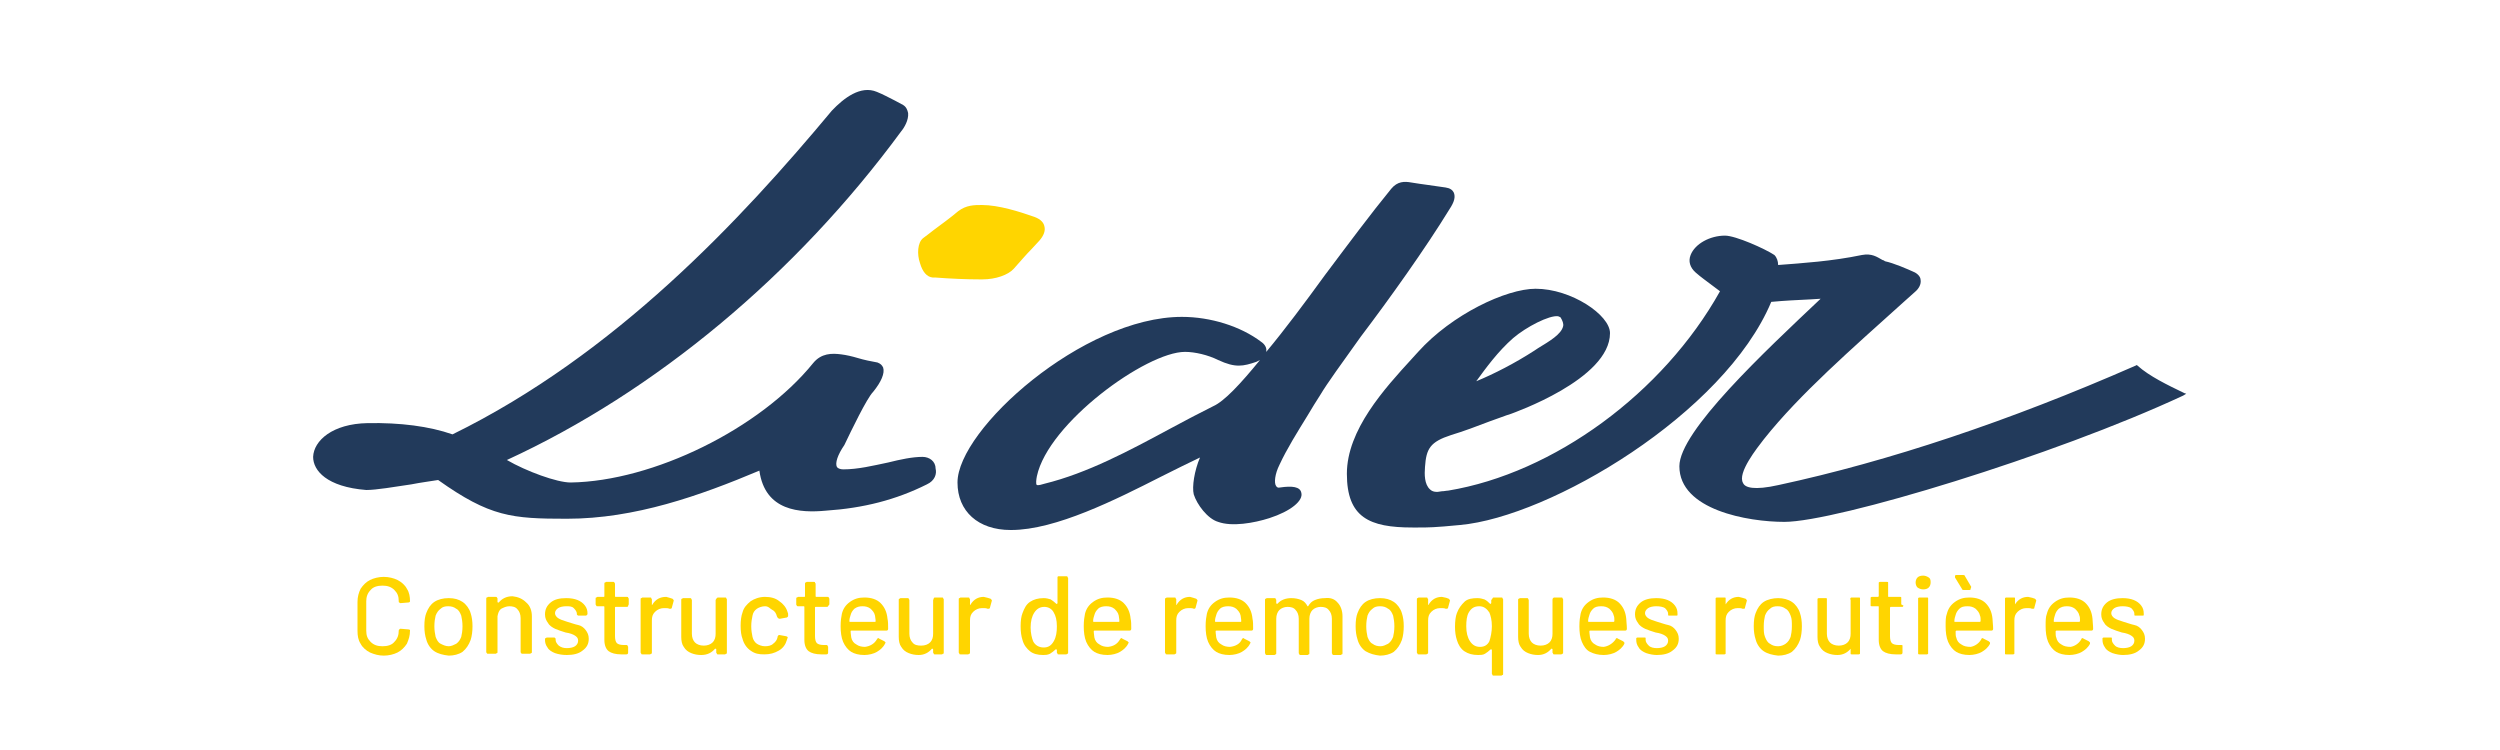 <?xml version="1.0" encoding="UTF-8"?>
<!-- Generator: Adobe Illustrator 27.7.0, SVG Export Plug-In . SVG Version: 6.00 Build 0)  -->
<svg xmlns="http://www.w3.org/2000/svg" xmlns:xlink="http://www.w3.org/1999/xlink" version="1.1" id="Calque_1" x="0px" y="0px" viewBox="0 0 400 120" style="enable-background:new 0 0 400 120;" xml:space="preserve">
<style type="text/css">
	.st0{fill:#FFD500;}
	.st1{fill:#223A5B;}
</style>
<path class="st0" d="M59.2,104.4c-0.6-0.3-1.2-0.8-1.5-1.4c-0.4-0.6-0.5-1.3-0.5-2.1v-4.6c0-0.8,0.2-1.5,0.5-2.1  c0.4-0.6,0.9-1.1,1.5-1.4s1.4-0.5,2.2-0.5s1.6,0.2,2.2,0.5s1.2,0.8,1.5,1.4c0.4,0.6,0.5,1.3,0.5,2c0,0.1-0.1,0.2-0.3,0.2l-1.2,0.1h0  c-0.1,0-0.1,0-0.2-0.1c-0.1,0-0.1-0.1-0.1-0.1v-0.1c0-0.8-0.2-1.3-0.7-1.8s-1.1-0.7-1.9-0.7s-1.5,0.2-1.9,0.7  c-0.5,0.5-0.7,1.1-0.7,1.8v4.7c0,0.8,0.2,1.3,0.7,1.8s1.1,0.7,1.9,0.7s1.5-0.2,1.9-0.7c0.5-0.5,0.7-1.1,0.7-1.8c0-0.1,0-0.1,0.1-0.2  s0.1-0.1,0.2-0.1l1.2,0.1c0.2,0,0.3,0.1,0.3,0.1v0.1c0,0.8-0.2,1.4-0.5,2.1c-0.4,0.6-0.9,1.1-1.5,1.4s-1.4,0.5-2.2,0.5  S59.9,104.7,59.2,104.4L59.2,104.4z"></path>
<path class="st0" d="M69.5,104.2c-0.6-0.4-1.1-1.1-1.3-1.9c-0.2-0.6-0.3-1.3-0.3-2.1c0-0.9,0.1-1.6,0.3-2.1c0.3-0.8,0.7-1.4,1.3-1.8  c0.6-0.4,1.4-0.6,2.3-0.6s1.6,0.2,2.2,0.6c0.6,0.4,1.1,1.1,1.3,1.8c0.2,0.6,0.3,1.3,0.3,2.1c0,0.8-0.1,1.6-0.3,2.2  c-0.3,0.8-0.7,1.4-1.3,1.9c-0.6,0.4-1.4,0.6-2.2,0.6C70.9,104.8,70.1,104.6,69.5,104.2L69.5,104.2z M73,103c0.4-0.3,0.6-0.6,0.8-1.1  c0.1-0.4,0.2-1,0.2-1.7s-0.1-1.2-0.2-1.7c-0.2-0.5-0.4-0.9-0.8-1.1c-0.4-0.3-0.8-0.4-1.3-0.4s-0.9,0.1-1.2,0.4  c-0.4,0.3-0.6,0.6-0.8,1.1c-0.1,0.4-0.2,1-0.2,1.7s0.1,1.2,0.2,1.7c0.2,0.5,0.4,0.9,0.8,1.1s0.8,0.4,1.3,0.4  C72.2,103.4,72.6,103.2,73,103z"></path>
<path class="st0" d="M84.2,96.4c0.6,0.5,0.9,1.3,0.9,2.2v5.7c0,0.1,0,0.2-0.1,0.2s-0.1,0.1-0.2,0.1h-1.2c-0.1,0-0.2,0-0.2-0.1  c-0.1-0.1-0.1-0.1-0.1-0.2v-5.4c0-0.6-0.2-1.1-0.5-1.4c-0.3-0.4-0.8-0.5-1.3-0.5c-0.5,0-0.9,0.2-1.3,0.4c-0.4,0.3-0.5,0.7-0.6,1.2  v5.7c0,0.1,0,0.2-0.1,0.2s-0.1,0.1-0.2,0.1h-1.2c-0.1,0-0.2,0-0.2-0.1c-0.1-0.1-0.1-0.1-0.1-0.2v-8.5c0-0.1,0-0.2,0.1-0.2  s0.1-0.1,0.2-0.1h1.2c0.1,0,0.2,0,0.2,0.1c0.1,0.1,0.1,0.1,0.1,0.2v0.5c0,0,0,0.1,0.1,0.1h0.1c0.5-0.6,1.2-1,2.2-1  C82.9,95.5,83.6,95.8,84.2,96.4L84.2,96.4z"></path>
<path class="st0" d="M88.8,104.5c-0.5-0.2-1-0.5-1.2-0.9c-0.3-0.4-0.4-0.8-0.4-1.2v-0.1c0-0.1,0-0.2,0.1-0.2s0.1-0.1,0.2-0.1h1.1  c0.1,0,0.2,0,0.2,0.1c0.1,0,0.1,0.1,0.1,0.1v0.2c0,0.3,0.2,0.6,0.5,0.9c0.4,0.3,0.8,0.4,1.3,0.4s1-0.1,1.3-0.3s0.5-0.5,0.5-0.9  s-0.2-0.6-0.5-0.8s-0.8-0.4-1.5-0.5c-0.7-0.2-1.2-0.4-1.7-0.6c-0.4-0.2-0.9-0.5-1.1-0.9c-0.3-0.4-0.5-0.8-0.5-1.4  c0-0.8,0.3-1.4,0.9-1.9s1.4-0.7,2.5-0.7c0.7,0,1.3,0.1,1.8,0.3c0.5,0.2,0.9,0.5,1.2,0.9c0.3,0.4,0.4,0.8,0.4,1.3  c0,0.1,0,0.1-0.1,0.2s-0.1,0.1-0.2,0.1h-1.1c-0.1,0-0.2,0-0.2-0.1c-0.1,0-0.1-0.1-0.1-0.1v-0.1c0-0.3-0.2-0.6-0.5-0.9  S91.1,97,90.6,97c-0.5,0-1,0.1-1.3,0.3s-0.5,0.5-0.5,0.8s0.2,0.6,0.5,0.8c0.3,0.2,0.8,0.4,1.5,0.6c0.7,0.2,1.2,0.4,1.7,0.5  s0.9,0.4,1.2,0.8s0.5,0.8,0.5,1.4c0,0.8-0.3,1.4-1,1.9c-0.6,0.5-1.5,0.7-2.5,0.7C90,104.8,89.4,104.7,88.8,104.5L88.8,104.5z"></path>
<path class="st0" d="M100.5,97c-0.1,0.1-0.1,0.1-0.2,0.1h-1.8c-0.1,0-0.1,0.1-0.1,0.1v4.6c0,0.5,0.1,0.9,0.3,1.1s0.6,0.3,1.1,0.3  h0.4c0.1,0,0.2,0,0.2,0.1s0.1,0.1,0.1,0.2v0.9c0,0.2-0.1,0.3-0.3,0.3h-0.8c-0.9,0-1.6-0.2-2-0.5c-0.4-0.3-0.7-0.9-0.7-1.8v-5.3  c0-0.1-0.1-0.1-0.1-0.1h-1c-0.1,0-0.2,0-0.2-0.1s-0.1-0.1-0.1-0.2v-0.9c0-0.1,0-0.2,0.1-0.2s0.1-0.1,0.2-0.1h1  c0.1,0,0.1-0.1,0.1-0.1v-2c0-0.1,0-0.2,0.1-0.2s0.1-0.1,0.2-0.1h1.1c0.1,0,0.2,0,0.2,0.1s0.1,0.1,0.1,0.2v2c0,0.1,0.1,0.1,0.1,0.1  h1.8c0.1,0,0.2,0,0.2,0.1s0.1,0.1,0.1,0.2v0.9C100.5,96.9,100.5,96.9,100.5,97L100.5,97z"></path>
<path class="st0" d="M107.6,95.8c0.1,0.1,0.2,0.2,0.2,0.3l-0.3,1.1c0,0.1-0.1,0.2-0.2,0.2h-0.2c-0.2-0.1-0.4-0.1-0.6-0.1h-0.3  c-0.5,0-1,0.2-1.4,0.6c-0.4,0.4-0.5,0.8-0.5,1.4v5.1c0,0.1,0,0.2-0.1,0.2s-0.1,0.1-0.2,0.1h-1.2c-0.1,0-0.2,0-0.2-0.1  s-0.1-0.1-0.1-0.2v-8.5c0-0.1,0-0.2,0.1-0.2s0.1-0.1,0.2-0.1h1.2c0.1,0,0.2,0,0.2,0.1s0.1,0.1,0.1,0.2v0.9c0,0,0.1,0,0.1-0.1  c0.5-0.8,1.2-1.2,2.2-1.2C107,95.6,107.3,95.7,107.6,95.8L107.6,95.8z"></path>
<path class="st0" d="M114.7,95.7c0.1-0.1,0.1-0.1,0.2-0.1h1.1c0.1,0,0.2,0,0.2,0.1s0.1,0.1,0.1,0.2v8.5c0,0.1,0,0.2-0.1,0.2  s-0.1,0.1-0.2,0.1h-1.1c-0.1,0-0.2,0-0.2-0.1s-0.1-0.1-0.1-0.2v-0.5c0,0,0-0.1-0.1-0.1h-0.1c-0.5,0.6-1.2,1-2.2,1  c-0.6,0-1.1-0.1-1.6-0.3s-0.9-0.5-1.2-1c-0.3-0.4-0.4-1-0.4-1.6v-5.9c0-0.1,0-0.2,0.1-0.2s0.1-0.1,0.2-0.1h1.1c0.1,0,0.2,0,0.2,0.1  s0.1,0.1,0.1,0.2v5.4c0,0.6,0.2,1.1,0.5,1.4s0.8,0.5,1.4,0.5s1.1-0.2,1.4-0.5c0.4-0.4,0.5-0.9,0.5-1.4v-5.4  C114.6,95.8,114.6,95.8,114.7,95.7L114.7,95.7z"></path>
<path class="st0" d="M120.1,104.1c-0.6-0.4-1.1-1.1-1.3-1.9c-0.2-0.5-0.3-1.2-0.3-2.1c0-0.8,0.1-1.6,0.3-2.1  c0.2-0.8,0.7-1.3,1.3-1.8c0.6-0.4,1.4-0.7,2.3-0.7s1.7,0.2,2.3,0.7c0.6,0.4,1.1,1,1.3,1.7c0.1,0.2,0.1,0.3,0.1,0.5v0.1  c0,0.2-0.1,0.2-0.2,0.3l-1.1,0.2h-0.1c-0.1,0-0.2-0.1-0.3-0.2l-0.1-0.2c-0.1-0.4-0.3-0.8-0.7-1S123,97,122.4,97  c-0.5,0-1,0.2-1.3,0.4c-0.4,0.3-0.6,0.6-0.7,1.1s-0.2,1-0.2,1.7s0.1,1.2,0.2,1.7c0.1,0.5,0.4,0.9,0.7,1.1s0.8,0.4,1.3,0.4  c0.5,0,1-0.1,1.3-0.4c0.4-0.3,0.6-0.6,0.7-1v-0.1l0,0c0-0.1,0.1-0.1,0.1-0.2c0.1-0.1,0.1-0.1,0.2-0.1l1.1,0.2  c0.2,0.1,0.3,0.1,0.2,0.3c0,0.1-0.1,0.2-0.1,0.3c-0.2,0.7-0.6,1.3-1.3,1.7s-1.4,0.6-2.3,0.6S120.8,104.6,120.1,104.1L120.1,104.1z"></path>
<path class="st0" d="M132.5,97c-0.1,0.1-0.1,0.1-0.2,0.1h-1.8c-0.1,0-0.1,0.1-0.1,0.1v4.6c0,0.5,0.1,0.9,0.3,1.1s0.6,0.3,1.1,0.3  h0.4c0.1,0,0.2,0,0.2,0.1s0.1,0.1,0.1,0.2v0.9c0,0.2-0.1,0.3-0.3,0.3h-0.8c-0.9,0-1.6-0.2-2-0.5c-0.4-0.3-0.7-0.9-0.7-1.8v-5.3  c0-0.1-0.1-0.1-0.1-0.1h-0.9c-0.1,0-0.2,0-0.2-0.1c-0.1-0.1-0.1-0.1-0.1-0.2v-0.9c0-0.1,0-0.2,0.1-0.2s0.1-0.1,0.2-0.1h1  c0.1,0,0.1-0.1,0.1-0.1v-2c0-0.1,0-0.2,0.1-0.2s0.1-0.1,0.2-0.1h1.1c0.1,0,0.2,0,0.2,0.1s0.1,0.1,0.1,0.2v2c0,0.1,0.1,0.1,0.1,0.1  h1.8c0.1,0,0.2,0,0.2,0.1s0.1,0.1,0.1,0.2v0.9C132.6,96.9,132.5,96.9,132.5,97L132.5,97z"></path>
<path class="st0" d="M140.3,102.3c0.1-0.1,0.1-0.2,0.2-0.2c0.1,0,0.1,0,0.2,0.1l0.8,0.4c0.1,0.1,0.2,0.2,0.2,0.2l-0.1,0.2  c-0.3,0.6-0.8,1-1.3,1.3s-1.3,0.5-2,0.5c-0.9,0-1.6-0.2-2.1-0.5s-1-0.9-1.3-1.6c-0.3-0.7-0.4-1.6-0.4-2.5c0-0.9,0.1-1.5,0.2-2  c0.2-0.8,0.6-1.4,1.3-1.9s1.4-0.7,2.3-0.7c1.1,0,2,0.3,2.6,0.9s1,1.4,1.1,2.5c0.1,0.4,0.1,1,0.1,1.6c0,0.2-0.1,0.3-0.3,0.3h-5.6  c-0.1,0-0.1,0.1-0.1,0.1c0,0.4,0.1,0.8,0.1,1c0.1,0.5,0.4,0.9,0.8,1.1c0.4,0.3,0.9,0.4,1.4,0.4C139.2,103.4,139.9,103,140.3,102.3  L140.3,102.3z M136.7,97.4c-0.3,0.3-0.5,0.6-0.6,1c-0.1,0.3-0.2,0.6-0.2,1c0,0.1,0.1,0.1,0.1,0.1h4c0.1,0,0.1-0.1,0.1-0.1  c0-0.4-0.1-0.7-0.1-0.9c-0.1-0.5-0.4-0.8-0.7-1.1c-0.4-0.3-0.8-0.4-1.3-0.4S137.1,97.1,136.7,97.4L136.7,97.4z"></path>
<path class="st0" d="M149.4,95.7c0.1-0.1,0.1-0.1,0.2-0.1h1.1c0.1,0,0.2,0,0.2,0.1s0.1,0.1,0.1,0.2v8.5c0,0.1,0,0.2-0.1,0.2  s-0.1,0.1-0.2,0.1h-1.1c-0.1,0-0.2,0-0.2-0.1s-0.1-0.1-0.1-0.2v-0.5c0,0,0-0.1-0.1-0.1h-0.1c-0.5,0.6-1.2,1-2.1,1  c-0.6,0-1.1-0.1-1.6-0.3s-0.9-0.5-1.2-1c-0.3-0.4-0.4-1-0.4-1.6v-5.9c0-0.1,0-0.2,0.1-0.2s0.1-0.1,0.2-0.1h1.1c0.1,0,0.2,0,0.2,0.1  s0.1,0.1,0.1,0.2v5.4c0,0.6,0.2,1.1,0.5,1.4c0.3,0.4,0.8,0.5,1.4,0.5s1.1-0.2,1.4-0.5c0.4-0.4,0.5-0.9,0.5-1.4v-5.4  C149.4,95.8,149.4,95.8,149.4,95.7L149.4,95.7z"></path>
<path class="st0" d="M158.5,95.8c0.1,0.1,0.2,0.2,0.2,0.3l-0.3,1.1c0,0.1-0.1,0.2-0.2,0.2H158c-0.2-0.1-0.4-0.1-0.6-0.1h-0.3  c-0.5,0-1,0.2-1.4,0.6s-0.5,0.8-0.5,1.4v5.1c0,0.1,0,0.2-0.1,0.2s-0.1,0.1-0.2,0.1h-1.2c-0.1,0-0.2,0-0.2-0.1s-0.1-0.1-0.1-0.2v-8.5  c0-0.1,0-0.2,0.1-0.2s0.1-0.1,0.2-0.1h1.2c0.1,0,0.2,0,0.2,0.1s0.1,0.1,0.1,0.2v0.9c0,0,0.1,0,0.1-0.1c0.5-0.8,1.2-1.2,2.1-1.2  C157.9,95.6,158.2,95.7,158.5,95.8L158.5,95.8z"></path>
<path class="st0" d="M169.2,92.3c0.1-0.1,0.1-0.1,0.2-0.1h1.2c0.1,0,0.2,0,0.2,0.1s0.1,0.1,0.1,0.2v11.9c0,0.1,0,0.2-0.1,0.2  s-0.1,0.1-0.2,0.1h-1.2c-0.1,0-0.2,0-0.2-0.1s-0.1-0.1-0.1-0.2V104c0,0,0-0.1-0.1-0.1h-0.1c-0.3,0.3-0.6,0.5-0.9,0.7  c-0.4,0.2-0.8,0.2-1.1,0.2c-0.9,0-1.6-0.2-2.1-0.6c-0.5-0.4-1-1-1.2-1.8c-0.2-0.6-0.3-1.3-0.3-2.2c0-0.9,0.1-1.6,0.3-2.1  c0.3-0.8,0.6-1.4,1.2-1.8c0.6-0.4,1.3-0.6,2.2-0.6c0.4,0,0.8,0.1,1.1,0.2c0.3,0.2,0.6,0.4,0.9,0.7c0,0,0.1,0.1,0.1,0  c0,0,0.1,0,0.1-0.1v-3.9C169.2,92.5,169.2,92.4,169.2,92.3L169.2,92.3z M169.1,100.2c0-1-0.2-1.7-0.5-2.2c-0.3-0.6-0.9-0.9-1.5-0.9  c-0.7,0-1.2,0.3-1.6,0.9c-0.4,0.6-0.6,1.4-0.6,2.4c0,0.9,0.2,1.7,0.4,2.2c0.3,0.6,0.9,1,1.7,1c0.7,0,1.2-0.3,1.6-1  C169,101.9,169.1,101.1,169.1,100.2L169.1,100.2z"></path>
<path class="st0" d="M179.2,102.3c0.1-0.1,0.1-0.2,0.2-0.2c0.1,0,0.1,0,0.2,0.1l0.8,0.4c0.1,0.1,0.2,0.2,0.2,0.2l-0.1,0.2  c-0.3,0.6-0.8,1-1.3,1.3s-1.3,0.5-2,0.5c-0.9,0-1.6-0.2-2.1-0.5s-1-0.9-1.3-1.6c-0.3-0.7-0.4-1.6-0.4-2.5c0-0.9,0.1-1.5,0.2-2  c0.2-0.8,0.6-1.4,1.3-1.9s1.4-0.7,2.3-0.7c1.1,0,2,0.3,2.6,0.9s1,1.4,1.1,2.5c0.1,0.4,0.1,1,0.1,1.6c0,0.2-0.1,0.3-0.3,0.3h-5.6  c-0.1,0-0.1,0.1-0.1,0.1c0,0.4,0.1,0.8,0.1,1c0.1,0.5,0.4,0.9,0.8,1.1c0.4,0.3,0.9,0.4,1.4,0.4C178.2,103.4,178.8,103,179.2,102.3  L179.2,102.3z M175.7,97.4c-0.3,0.3-0.5,0.6-0.6,1c-0.1,0.3-0.2,0.6-0.2,1c0,0.1,0.1,0.1,0.1,0.1h4c0.1,0,0.1-0.1,0.1-0.1  c0-0.4-0.1-0.7-0.1-0.9c-0.1-0.5-0.4-0.8-0.7-1.1c-0.4-0.3-0.8-0.4-1.3-0.4S176,97.1,175.7,97.4L175.7,97.4z"></path>
<path class="st0" d="M191.4,95.8c0.1,0.1,0.2,0.2,0.2,0.3l-0.3,1.1c0,0.1-0.1,0.2-0.2,0.2H191c-0.2-0.1-0.4-0.1-0.6-0.1h-0.3  c-0.5,0-1,0.2-1.4,0.6c-0.4,0.4-0.5,0.8-0.5,1.4v5.1c0,0.1,0,0.2-0.1,0.2s-0.1,0.1-0.2,0.1h-1.2c-0.1,0-0.2,0-0.2-0.1  s-0.1-0.1-0.1-0.2v-8.5c0-0.1,0-0.2,0.1-0.2s0.1-0.1,0.2-0.1h1.2c0.1,0,0.2,0,0.2,0.1s0.1,0.1,0.1,0.2v0.9c0,0,0.1,0,0.1-0.1  c0.5-0.8,1.2-1.2,2.1-1.2C190.8,95.6,191.1,95.7,191.4,95.8L191.4,95.8z"></path>
<path class="st0" d="M198.7,102.3c0.1-0.1,0.1-0.2,0.2-0.2c0.1,0,0.1,0,0.2,0.1l0.8,0.4c0.1,0.1,0.2,0.2,0.2,0.2L200,103  c-0.3,0.6-0.8,1-1.3,1.3s-1.3,0.5-2,0.5c-0.9,0-1.6-0.2-2.1-0.5s-1-0.9-1.3-1.6c-0.3-0.7-0.4-1.6-0.4-2.5c0-0.9,0.1-1.5,0.2-2  c0.2-0.8,0.6-1.4,1.3-1.9s1.4-0.7,2.3-0.7c1.1,0,2,0.3,2.6,0.9c0.6,0.6,1,1.4,1.1,2.5c0.1,0.4,0.1,1,0.1,1.6c0,0.2-0.1,0.3-0.3,0.3  h-5.6c-0.1,0-0.1,0.1-0.1,0.1c0,0.4,0.1,0.8,0.1,1c0.1,0.5,0.4,0.9,0.8,1.1c0.4,0.3,0.9,0.4,1.4,0.4  C197.7,103.4,198.4,103,198.7,102.3L198.7,102.3z M195.2,97.4c-0.3,0.3-0.5,0.6-0.6,1c-0.1,0.3-0.2,0.6-0.2,1c0,0.1,0.1,0.1,0.1,0.1  h4c0.1,0,0.1-0.1,0.1-0.1c0-0.4-0.1-0.7-0.1-0.9c-0.1-0.5-0.4-0.8-0.7-1.1c-0.4-0.3-0.8-0.4-1.3-0.4S195.5,97.1,195.2,97.4  L195.2,97.4z"></path>
<path class="st0" d="M214,96.4c0.5,0.5,0.8,1.3,0.8,2.2v5.9c0,0.1,0,0.2-0.1,0.2s-0.1,0.1-0.2,0.1h-1.1c-0.1,0-0.2,0-0.2-0.1  s-0.1-0.1-0.1-0.2V99c0-0.6-0.2-1.1-0.5-1.4c-0.3-0.4-0.8-0.5-1.3-0.5s-1,0.2-1.3,0.5c-0.3,0.3-0.5,0.8-0.5,1.4v5.5  c0,0.1,0,0.2-0.1,0.2s-0.1,0.1-0.2,0.1h-1.1c-0.1,0-0.2,0-0.2-0.1s-0.1-0.1-0.1-0.2v-5.5c0-0.6-0.2-1.1-0.5-1.4  c-0.3-0.4-0.8-0.5-1.3-0.5s-1,0.2-1.3,0.5c-0.3,0.3-0.5,0.8-0.5,1.4v5.5c0,0.1,0,0.2-0.1,0.2s-0.1,0.1-0.2,0.1h-1.2  c-0.1,0-0.2,0-0.2-0.1s-0.1-0.1-0.1-0.2v-8.5c0-0.1,0-0.2,0.1-0.2s0.1-0.1,0.2-0.1h1.2c0.1,0,0.2,0,0.2,0.1s0.1,0.1,0.1,0.2v0.5  c0,0,0,0.1,0.1,0.1h0.1c0.5-0.6,1.3-0.9,2.2-0.9c0.6,0,1.1,0.1,1.6,0.3s0.8,0.6,1,1c0,0,0.1,0,0.1,0c0.3-0.5,0.6-0.8,1.1-1  s1-0.3,1.6-0.3C212.8,95.6,213.5,95.8,214,96.4L214,96.4z"></path>
<path class="st0" d="M218.5,104.2c-0.6-0.4-1.1-1.1-1.3-1.9c-0.2-0.6-0.3-1.3-0.3-2.1c0-0.9,0.1-1.6,0.3-2.1  c0.3-0.8,0.7-1.4,1.3-1.8c0.6-0.4,1.4-0.6,2.3-0.6s1.6,0.2,2.2,0.6s1.1,1.1,1.3,1.8c0.2,0.6,0.3,1.3,0.3,2.1c0,0.8-0.1,1.6-0.3,2.2  c-0.3,0.8-0.7,1.4-1.3,1.9c-0.6,0.4-1.4,0.6-2.2,0.6C219.9,104.8,219.2,104.6,218.5,104.2L218.5,104.2z M222.1,103  c0.4-0.3,0.6-0.6,0.8-1.1c0.1-0.4,0.2-1,0.2-1.7s-0.1-1.2-0.2-1.7c-0.2-0.5-0.4-0.9-0.8-1.1c-0.4-0.3-0.8-0.4-1.3-0.4  s-0.9,0.1-1.2,0.4c-0.4,0.3-0.6,0.6-0.8,1.1c-0.1,0.4-0.2,1-0.2,1.7s0.1,1.2,0.2,1.7c0.2,0.5,0.4,0.9,0.8,1.1  c0.4,0.3,0.8,0.4,1.3,0.4C221.3,103.4,221.7,103.2,222.1,103z"></path>
<path class="st0" d="M231.8,95.8c0.1,0.1,0.2,0.2,0.2,0.3l-0.3,1.1c0,0.1-0.1,0.2-0.2,0.2h-0.2c-0.2-0.1-0.4-0.1-0.6-0.1h-0.3  c-0.5,0-1,0.2-1.4,0.6c-0.4,0.4-0.5,0.8-0.5,1.4v5.1c0,0.1,0,0.2-0.1,0.2s-0.1,0.1-0.2,0.1h-1.2c-0.1,0-0.2,0-0.2-0.1  s-0.1-0.1-0.1-0.2v-8.5c0-0.1,0-0.2,0.1-0.2s0.1-0.1,0.2-0.1h1.2c0.1,0,0.2,0,0.2,0.1s0.1,0.1,0.1,0.2v0.9c0,0,0.1,0,0.1-0.1  c0.5-0.8,1.2-1.2,2.1-1.2C231.3,95.6,231.6,95.7,231.8,95.8L231.8,95.8z"></path>
<path class="st0" d="M238.8,95.7c0.1-0.1,0.1-0.1,0.2-0.1h1.2c0.1,0,0.2,0,0.2,0.1s0.1,0.1,0.1,0.2v11.9c0,0.1,0,0.2-0.1,0.2  s-0.1,0.1-0.2,0.1H239c-0.1,0-0.2,0-0.2-0.1s-0.1-0.1-0.1-0.2V104c0,0,0-0.1-0.1-0.1h-0.1c-0.3,0.3-0.6,0.5-0.9,0.7  s-0.8,0.2-1.1,0.2c-0.9,0-1.6-0.2-2.2-0.6s-1-1.1-1.2-1.8c-0.2-0.6-0.3-1.3-0.3-2.1c0-0.9,0.1-1.7,0.3-2.2c0.3-0.8,0.7-1.3,1.2-1.8  s1.3-0.6,2.1-0.6c0.4,0,0.8,0.1,1.1,0.2c0.4,0.2,0.6,0.4,0.9,0.7c0,0,0.1,0.1,0.1,0l0.1-0.1V96C238.8,95.8,238.8,95.8,238.8,95.7  L238.8,95.7z M238.7,100.2c0-1-0.2-1.7-0.4-2.2c-0.4-0.6-0.9-1-1.6-1c-0.8,0-1.3,0.3-1.7,1c-0.3,0.5-0.4,1.3-0.4,2.2  c0,1,0.2,1.8,0.6,2.4c0.4,0.6,0.9,0.9,1.6,0.9s1.2-0.3,1.5-0.9C238.5,102,238.7,101.1,238.7,100.2L238.7,100.2z"></path>
<path class="st0" d="M248.5,95.7c0.1-0.1,0.1-0.1,0.2-0.1h1.1c0.1,0,0.2,0,0.2,0.1s0.1,0.1,0.1,0.2v8.5c0,0.1,0,0.2-0.1,0.2  s-0.1,0.1-0.2,0.1h-1.1c-0.1,0-0.2,0-0.2-0.1s-0.1-0.1-0.1-0.2v-0.5c0,0,0-0.1-0.1-0.1h-0.1c-0.5,0.6-1.2,1-2.1,1  c-0.6,0-1.1-0.1-1.6-0.3s-0.9-0.5-1.2-1c-0.3-0.4-0.4-1-0.4-1.6v-5.9c0-0.1,0-0.2,0.1-0.2s0.1-0.1,0.2-0.1h1.1c0.1,0,0.2,0,0.2,0.1  s0.1,0.1,0.1,0.2v5.4c0,0.6,0.2,1.1,0.5,1.4s0.8,0.5,1.4,0.5s1.1-0.2,1.4-0.5c0.4-0.4,0.5-0.9,0.5-1.4v-5.4  C248.4,95.8,248.4,95.8,248.5,95.7L248.5,95.7z"></path>
<path class="st0" d="M258.5,102.3c0-0.1,0.1-0.2,0.2-0.2c0,0,0.1,0,0.2,0.1l0.8,0.4c0.1,0.1,0.2,0.2,0.2,0.2l0,0.2  c-0.3,0.6-0.8,1-1.3,1.3s-1.3,0.5-2,0.5c-0.9,0-1.6-0.2-2.2-0.5s-1-0.9-1.3-1.6c-0.3-0.7-0.4-1.6-0.4-2.5c0-0.9,0.1-1.5,0.2-2  c0.2-0.8,0.6-1.4,1.3-1.9s1.4-0.7,2.3-0.7c1.1,0,2,0.3,2.6,0.9c0.6,0.6,1,1.4,1.1,2.5c0,0.4,0.1,1,0.1,1.6c0,0.2-0.1,0.3-0.3,0.3  h-5.6c-0.1,0-0.1,0.1-0.1,0.1c0,0.4,0.1,0.8,0.1,1c0.1,0.5,0.4,0.9,0.8,1.1c0.4,0.3,0.9,0.4,1.4,0.4  C257.3,103.4,258,103,258.5,102.3L258.5,102.3z M254.9,97.4c-0.3,0.3-0.5,0.6-0.6,1c-0.1,0.3-0.2,0.6-0.2,1c0,0.1,0.1,0.1,0.1,0.1h4  c0,0,0.1-0.1,0.1-0.1c0-0.4,0-0.7-0.1-0.9c-0.1-0.5-0.4-0.8-0.7-1.1c-0.4-0.3-0.8-0.4-1.3-0.4C255.6,97,255.2,97.1,254.9,97.4  L254.9,97.4z"></path>
<path class="st0" d="M263.4,104.5c-0.5-0.2-1-0.5-1.2-0.9c-0.3-0.4-0.4-0.8-0.4-1.2v-0.1c0-0.1,0-0.2,0-0.2s0.1-0.1,0.2-0.1h1.1  c0.1,0,0.2,0,0.2,0.1s0,0.1,0,0.1v0.2c0,0.3,0.2,0.6,0.5,0.9s0.8,0.4,1.3,0.4s1-0.1,1.3-0.3s0.5-0.5,0.5-0.9s-0.2-0.6-0.5-0.8  s-0.8-0.4-1.5-0.5c-0.7-0.2-1.2-0.4-1.7-0.6c-0.4-0.2-0.9-0.5-1.1-0.9c-0.3-0.4-0.5-0.8-0.5-1.4c0-0.8,0.3-1.4,0.9-1.9  c0.6-0.5,1.5-0.7,2.5-0.7c0.7,0,1.3,0.1,1.8,0.3c0.5,0.2,0.9,0.5,1.2,0.9c0.3,0.4,0.4,0.8,0.4,1.3c0,0.1,0,0.1,0,0.2  s-0.1,0.1-0.2,0.1h-1.1c-0.1,0-0.2,0-0.2-0.1s0-0.1,0-0.1v-0.1c0-0.3-0.2-0.6-0.5-0.9c-0.3-0.2-0.8-0.3-1.4-0.3  c-0.5,0-1,0.1-1.3,0.3s-0.5,0.5-0.5,0.8s0.2,0.6,0.5,0.8c0.3,0.2,0.8,0.4,1.5,0.6c0.7,0.2,1.2,0.4,1.7,0.5s0.9,0.4,1.2,0.8  s0.5,0.8,0.5,1.4c0,0.8-0.3,1.4-1,1.9c-0.6,0.5-1.5,0.7-2.5,0.7C264.6,104.8,264,104.7,263.4,104.5L263.4,104.5z"></path>
<path class="st0" d="M279.3,95.8c0.1,0.1,0.2,0.2,0.2,0.3l-0.3,1.1c0,0.1,0,0.2-0.2,0.2h-0.2c-0.2-0.1-0.4-0.1-0.6-0.1H278  c-0.5,0-1,0.2-1.4,0.6c-0.4,0.4-0.5,0.8-0.5,1.4v5.1c0,0.1,0,0.2,0,0.2s-0.1,0.1-0.2,0.1h-1.2c-0.1,0-0.2,0-0.2-0.1s0-0.1,0-0.2  v-8.5c0-0.1,0-0.2,0-0.2s0.1-0.1,0.2-0.1h1.2c0.1,0,0.2,0,0.2,0.1s0,0.1,0,0.2v0.9c0,0,0,0,0-0.1c0.5-0.8,1.2-1.2,2.1-1.2  C278.6,95.6,279,95.7,279.3,95.8L279.3,95.8z"></path>
<path class="st0" d="M282.2,104.2c-0.6-0.4-1.1-1.1-1.3-1.9c-0.2-0.6-0.3-1.3-0.3-2.1c0-0.9,0.1-1.6,0.3-2.1  c0.3-0.8,0.7-1.4,1.3-1.8c0.6-0.4,1.5-0.6,2.3-0.6s1.6,0.2,2.2,0.6s1.1,1.1,1.3,1.8c0.2,0.6,0.3,1.3,0.3,2.1c0,0.8-0.1,1.6-0.3,2.2  c-0.3,0.8-0.7,1.4-1.3,1.9c-0.6,0.4-1.4,0.6-2.2,0.6C283.6,104.8,282.8,104.6,282.2,104.2L282.2,104.2z M285.7,103  c0.4-0.3,0.6-0.6,0.8-1.1c0.1-0.4,0.2-1,0.2-1.7s0-1.2-0.2-1.7c-0.2-0.5-0.4-0.9-0.8-1.1c-0.4-0.3-0.8-0.4-1.3-0.4s-0.9,0.1-1.2,0.4  c-0.4,0.3-0.6,0.6-0.8,1.1c-0.1,0.4-0.2,1-0.2,1.7s0,1.2,0.2,1.7c0.2,0.5,0.4,0.9,0.8,1.1c0.4,0.3,0.8,0.4,1.3,0.4  C285,103.4,285.4,103.2,285.7,103L285.7,103z"></path>
<path class="st0" d="M296.1,95.7c0-0.1,0.1-0.1,0.2-0.1h1.1c0.1,0,0.2,0,0.2,0.1s0,0.1,0,0.2v8.5c0,0.1,0,0.2,0,0.2  s-0.1,0.1-0.2,0.1h-1.1c-0.1,0-0.2,0-0.2-0.1s0-0.1,0-0.2v-0.5c0,0,0-0.1,0-0.1h0c-0.5,0.6-1.2,1-2.1,1c-0.6,0-1.1-0.1-1.6-0.3  c-0.5-0.2-0.9-0.5-1.2-1c-0.3-0.4-0.4-1-0.4-1.6v-5.9c0-0.1,0-0.2,0-0.2s0.1-0.1,0.2-0.1h1.1c0.1,0,0.2,0,0.2,0.1s0,0.1,0,0.2v5.4  c0,0.6,0.2,1.1,0.5,1.4s0.8,0.5,1.4,0.5s1.1-0.2,1.4-0.5c0.4-0.4,0.5-0.9,0.5-1.4v-5.4C296,95.8,296,95.8,296.1,95.7L296.1,95.7z"></path>
<path class="st0" d="M304.5,97c0,0.1-0.1,0.1-0.2,0.1h-1.8c0,0-0.1,0.1-0.1,0.1v4.6c0,0.5,0.1,0.9,0.3,1.1s0.6,0.3,1.1,0.3h0.4  c0.1,0,0.2,0,0.2,0.1s0,0.1,0,0.2v0.9c0,0.2-0.1,0.3-0.3,0.3h-0.8c-0.9,0-1.6-0.2-2-0.5c-0.4-0.3-0.7-0.9-0.7-1.8v-5.3  c0-0.1,0-0.1-0.1-0.1h-1c-0.1,0-0.2,0-0.2-0.1s0-0.1,0-0.2v-0.9c0-0.1,0-0.2,0-0.2s0.1-0.1,0.2-0.1h1c0,0,0.1-0.1,0.1-0.1v-2  c0-0.1,0-0.2,0-0.2s0.1-0.1,0.2-0.1h1.1c0.1,0,0.2,0,0.2,0.1s0,0.1,0,0.2v2c0,0.1,0,0.1,0.1,0.1h1.8c0.1,0,0.2,0,0.2,0.1  s0,0.1,0,0.2v0.9C304.6,96.9,304.6,96.9,304.5,97L304.5,97z"></path>
<path class="st0" d="M306.8,94c-0.2-0.2-0.3-0.5-0.3-0.8s0.1-0.6,0.3-0.8s0.5-0.3,0.9-0.3c0.3,0,0.6,0.1,0.9,0.3s0.3,0.5,0.3,0.8  s-0.1,0.6-0.3,0.8s-0.5,0.3-0.9,0.3C307.4,94.3,307.1,94.2,306.8,94z M306.9,104.6c0-0.1,0-0.1,0-0.2v-8.5c0-0.1,0-0.2,0-0.2  s0.1-0.1,0.2-0.1h1.2c0.1,0,0.2,0,0.2,0.1s0,0.1,0,0.2v8.5c0,0.1,0,0.2,0,0.2s-0.1,0.1-0.2,0.1h-1.2  C307.1,104.7,306.9,104.7,306.9,104.6z"></path>
<path class="st0" d="M317,102.3c0-0.1,0.1-0.2,0.2-0.2c0,0,0.1,0,0.2,0.1l0.8,0.4c0.1,0.1,0.2,0.2,0.2,0.2l0,0.2  c-0.3,0.6-0.8,1-1.3,1.3s-1.3,0.5-2,0.5c-0.9,0-1.6-0.2-2.1-0.5s-1-0.9-1.3-1.6c-0.3-0.7-0.4-1.6-0.4-2.5c0-0.9,0-1.5,0.2-2  c0.2-0.8,0.6-1.4,1.3-1.9s1.4-0.7,2.3-0.7c1.1,0,2,0.3,2.6,0.9c0.6,0.6,1,1.4,1.1,2.5c0,0.4,0.1,1,0.1,1.6c0,0.2-0.1,0.3-0.3,0.3  h-5.6c0,0-0.1,0.1-0.1,0.1c0,0.4,0,0.8,0.1,1c0.1,0.5,0.4,0.9,0.8,1.1c0.4,0.3,0.9,0.4,1.5,0.4C315.9,103.4,316.6,103,317,102.3  L317,102.3z M313.5,97.4c-0.3,0.3-0.5,0.6-0.6,1c-0.1,0.3-0.2,0.6-0.2,1c0,0.1,0,0.1,0.1,0.1h4c0,0,0.1-0.1,0.1-0.1  c0-0.4,0-0.7-0.1-0.9c-0.1-0.5-0.4-0.8-0.7-1.1c-0.4-0.3-0.8-0.4-1.3-0.4C314.2,97,313.8,97.1,313.5,97.4L313.5,97.4z M315.3,94.2  c0,0.1,0,0.2-0.2,0.2h-0.9c-0.2,0-0.3-0.1-0.3-0.2l-1.1-1.8c0-0.1,0-0.1,0-0.2s0-0.1,0-0.1s0.1-0.1,0.2-0.1h1.1  c0.2,0,0.3,0.1,0.3,0.2l1,1.7L315.3,94.2z"></path>
<path class="st0" d="M325.6,95.8c0.1,0.1,0.2,0.2,0.2,0.3l-0.3,1.1c0,0.1,0,0.2-0.2,0.2h-0.2c-0.2-0.1-0.4-0.1-0.6-0.1h-0.3  c-0.5,0-1,0.2-1.4,0.6c-0.4,0.4-0.5,0.8-0.5,1.4v5.1c0,0.1,0,0.2,0,0.2s-0.1,0.1-0.2,0.1H321c-0.1,0-0.2,0-0.2-0.1s0-0.1,0-0.2v-8.5  c0-0.1,0-0.2,0-0.2s0.1-0.1,0.2-0.1h1.2c0.1,0,0.2,0,0.2,0.1s0,0.1,0,0.2v0.9c0,0,0,0,0-0.1c0.5-0.8,1.2-1.2,2.1-1.2  C325,95.6,325.4,95.7,325.6,95.8L325.6,95.8z"></path>
<path class="st0" d="M333,102.3c0-0.1,0.1-0.2,0.2-0.2c0,0,0.1,0,0.2,0.1l0.8,0.4c0.1,0.1,0.2,0.2,0.2,0.2l0,0.2  c-0.3,0.6-0.8,1-1.3,1.3s-1.3,0.5-2,0.5c-0.9,0-1.6-0.2-2.1-0.5s-1-0.9-1.3-1.6c-0.3-0.7-0.4-1.6-0.4-2.5c0-0.9,0-1.5,0.2-2  c0.2-0.8,0.6-1.4,1.3-1.9s1.4-0.7,2.3-0.7c1.1,0,2,0.3,2.6,0.9s1,1.4,1.1,2.5c0,0.4,0.1,1,0.1,1.6c0,0.2-0.1,0.3-0.3,0.3h-5.6  c0,0-0.1,0.1-0.1,0.1c0,0.4,0,0.8,0.1,1c0.1,0.5,0.4,0.9,0.8,1.1c0.4,0.3,0.9,0.4,1.5,0.4C331.9,103.4,332.6,103,333,102.3  L333,102.3z M329.4,97.4c-0.3,0.3-0.5,0.6-0.6,1c-0.1,0.3-0.2,0.6-0.2,1c0,0.1,0,0.1,0.1,0.1h4c0,0,0.1-0.1,0.1-0.1  c0-0.4,0-0.7-0.1-0.9c-0.1-0.5-0.4-0.8-0.7-1.1c-0.4-0.3-0.8-0.4-1.3-0.4C330.2,97,329.8,97.1,329.4,97.4L329.4,97.4z"></path>
<path class="st0" d="M338,104.5c-0.5-0.2-1-0.5-1.2-0.9c-0.3-0.4-0.4-0.8-0.4-1.2v-0.1c0-0.1,0-0.2,0-0.2s0.1-0.1,0.2-0.1h1.1  c0.1,0,0.2,0,0.2,0.1s0,0.1,0,0.1v0.2c0,0.3,0.2,0.6,0.5,0.9s0.8,0.4,1.3,0.4s1-0.1,1.3-0.3s0.5-0.5,0.5-0.9s-0.2-0.6-0.5-0.8  s-0.8-0.4-1.5-0.5c-0.7-0.2-1.2-0.4-1.7-0.6c-0.4-0.2-0.9-0.5-1.1-0.9c-0.3-0.4-0.5-0.8-0.5-1.4c0-0.8,0.3-1.4,0.9-1.9  c0.6-0.5,1.5-0.7,2.5-0.7c0.7,0,1.3,0.1,1.8,0.3c0.5,0.2,0.9,0.5,1.2,0.9c0.3,0.4,0.4,0.8,0.4,1.3c0,0.1,0,0.1,0,0.2  s-0.1,0.1-0.2,0.1h-1.1c-0.1,0-0.2,0-0.2-0.1s0-0.1,0-0.1v-0.1c0-0.3-0.2-0.6-0.5-0.9c-0.3-0.2-0.8-0.3-1.4-0.3  c-0.5,0-1,0.1-1.3,0.3s-0.5,0.5-0.5,0.8s0.2,0.6,0.5,0.8c0.3,0.2,0.8,0.4,1.5,0.6c0.7,0.2,1.2,0.4,1.7,0.5s0.9,0.4,1.2,0.8  c0.3,0.4,0.5,0.8,0.5,1.4c0,0.8-0.3,1.4-1,1.9c-0.6,0.5-1.5,0.7-2.5,0.7C339.2,104.8,338.6,104.7,338,104.5L338,104.5z"></path>
<path class="st0" d="M149.2,44.4h0.4c2.6,0.2,5.1,0.3,7.1,0.3h0.5c2.1,0,4.1-0.7,5-1.7c1-1.1,1.9-2.2,2.9-3.2  c0.4-0.4,0.8-0.9,1.2-1.3c0.7-0.8,1-1.6,0.8-2.3c-0.1-0.5-0.5-1.1-1.6-1.5l-0.3-0.1c-2-0.7-5.4-1.8-8.1-1.8c-1.2,0-2.5,0-3.8,1  c-1.3,1.1-2.7,2.1-3.9,3c-0.6,0.5-1.2,0.9-1.7,1.3c-0.9,0.7-1,2.6-0.5,4C147.6,43.5,148.3,44.3,149.2,44.4L149.2,44.4z"></path>
<path class="st1" d="M147.6,73.1c-1.6,0-3.5,0.4-5.5,0.9c-2.4,0.5-4.8,1.1-7.2,1.1c-0.5,0-0.9-0.2-1-0.4c-0.3-0.6,0.1-1.9,1.2-3.5  c1.1-2.3,3.6-7.5,4.6-8.5c1.3-1.6,1.9-3,1.6-3.9c-0.2-0.4-0.4-0.6-0.9-0.8c-1.1-0.2-2.1-0.4-3.1-0.7c-1-0.3-1.9-0.5-2.7-0.6  c-1.5-0.2-3.2-0.2-4.5,1.4c-8.5,10.5-25.6,18.9-38.8,19.1c-2.2,0-7.1-1.8-10.2-3.6C104.8,62.7,127.3,44,144.2,21  c0.5-0.6,1.2-1.8,1.1-2.9c-0.1-0.5-0.3-1-0.8-1.3l-1.3-0.7c-1-0.5-1.9-1-2.9-1.4c-2.6-1.1-5.3,1-7.2,3c-14.5,17.4-34.6,39-60.7,51.8  c-3.7-1.3-8.4-1.9-13.6-1.8c-5.6,0.1-8.6,2.8-8.7,5.4c0,2.2,2.2,4.8,8.5,5.3c1.6,0,4.5-0.5,7.2-0.9c1.5-0.3,3.1-0.5,4.3-0.7  c8.3,5.9,11.8,6.2,20.6,6.2c10.9,0,21.3-3.7,30.8-7.7c0.9,6.5,6.5,6.8,10.7,6.4c5.9-0.4,11.1-1.7,16.1-4.2c1.3-0.6,1.6-1.7,1.4-2.5  C149.7,73.8,148.7,73.1,147.6,73.1L147.6,73.1z"></path>
<path class="st1" d="M231.9,33.5c0.8-1.2,1-2,0.7-2.7c-0.2-0.4-0.6-0.7-1.3-0.8c-1.9-0.3-3.7-0.5-5.5-0.8c-1.1-0.2-2.2-0.2-3.2,1  c-3.2,3.9-7,9-10.6,13.8c-3.2,4.4-6.4,8.7-9.4,12.3v-0.1c0.1-0.5-0.2-1.1-0.8-1.5c-3.3-2.5-8.1-4-12.7-4c-15.8,0-35.9,18-35.9,26.5  c0,4.6,3.3,7.6,8.5,7.6h0.1c7.1,0,16.8-4.9,23.9-8.5c2.4-1.2,4.6-2.3,6.3-3.1c-0.9,2.1-1.3,4.7-1,5.9c0.5,1.6,2.2,3.9,3.9,4.4  c2.2,0.8,5.7,0.2,8.2-0.6c3.4-1.1,5.5-2.8,5.1-4.1c-0.2-0.9-1.4-1.1-3.4-0.8c-0.4,0.1-0.5-0.1-0.6-0.2c-0.4-0.5-0.2-2,0.5-3.4  c1.2-2.6,2.9-5.3,4.5-7.9c0.7-1.2,1.4-2.3,2.1-3.4c1-1.7,3.4-5,6.4-9.2C222.4,47.7,228.1,39.7,231.9,33.5L231.9,33.5z M194.1,65  c-2.2,1.1-4.5,2.3-6.9,3.6c-6.5,3.5-13.2,7.1-20.1,8.8c-0.3,0.1-1,0.3-1.2,0.2c-0.2-0.1-0.1-0.9,0-1.4c1.8-8.5,17.5-19.9,23.7-19.9  c1.6,0,3.7,0.5,5.3,1.3c2.8,1.3,4,1,6.1,0.3c0.2-0.1,0.4-0.2,0.6-0.3C198.5,61.4,195.9,64.2,194.1,65L194.1,65z"></path>
<path class="st1" d="M349.5,62.9c-2.7-1.3-5.6-2.7-7.5-4.4l-0.1-0.1l-0.2,0.1c-20.3,8.9-39.5,15.3-57.1,19.1c-4,0.9-5.4,0.4-5.7-0.3  c-1-1.6,2.3-5.7,3.3-7c5.7-7.2,14.2-14.6,22.3-21.9l1.9-1.7c0.6-0.5,1-1.2,0.9-1.9c0-0.3-0.2-0.8-0.9-1.2c-1.3-0.6-3.4-1.5-4.8-1.8  c-0.1-0.1-0.3-0.2-0.4-0.2c-0.9-0.5-1.7-1.1-3.3-0.8c-4.8,1-9.5,1.3-13.4,1.6c0-0.6-0.2-1.2-0.6-1.6c-1.5-1-6.2-3.1-7.9-3.1  c-2.4,0-4.8,1.3-5.5,3.1c-0.4,1-0.1,2,0.8,2.8c0.9,0.8,1.8,1.4,2.7,2.1c0.4,0.3,0.8,0.6,1.2,0.9c-9.1,16.3-26.6,29.1-43.5,31.9  c-0.3,0-0.6,0.1-1,0.1c-0.9,0.2-1.5,0.1-1.9-0.3c-0.9-0.8-0.9-2.4-0.8-3.6c0.2-2.9,0.8-4,4.2-5.1c2-0.6,4.1-1.4,6.2-2.2  c1.2-0.4,2.4-0.9,3.4-1.2c0.2-0.1,15.8-5.5,15.8-12.9c0-2.9-6.2-7.1-11.9-7.1c-4.7,0-13.4,4.1-18.8,10.1l-1,1.1  c-4.4,4.8-10.4,11.4-10.4,18.4s3.6,8.6,10.5,8.6h0.9c1.6,0,2.6,0,6.7-0.4c14.4-1.3,42.3-17.8,49.8-35.7c2.1-0.2,4.2-0.3,6.3-0.4  l1.6-0.1c-9,8.5-22.6,21.2-22.6,26.8c0,7,11,8.9,16.8,8.9c8.3,0,43.2-10.6,63.8-20.2l0.5-0.3L349.5,62.9L349.5,62.9z M236.2,61  c1.6-2.2,3.5-4.8,5.9-6.9c2.1-1.8,5.8-3.7,7.2-3.5c0.2,0.1,0.3,0.1,0.4,0.2c0.3,0.5,0.5,1,0.4,1.4c-0.3,1.3-2.2,2.4-4,3.5l-0.6,0.4  C242.4,58.1,239.1,59.8,236.2,61L236.2,61z"></path>
</svg>
